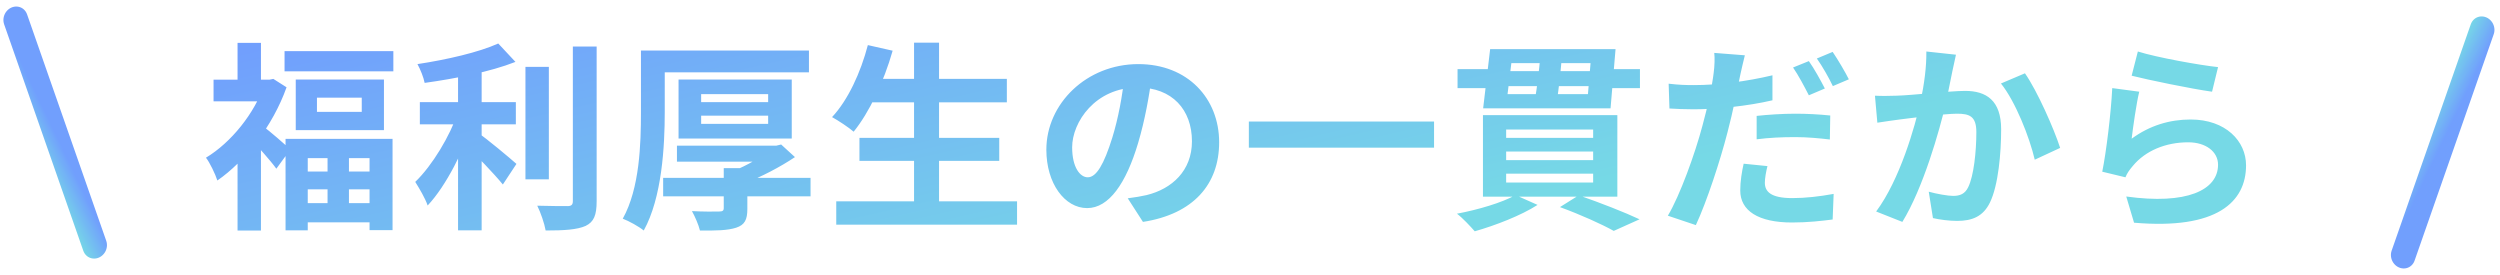 <svg width="200" height="22" viewBox="0 0 200 22" fill="none" xmlns="http://www.w3.org/2000/svg">
<path d="M26.204 12.04V17.368H27.916V12.04H26.204ZM25.356 7.816H28.94V8.952H25.356V7.816ZM23.66 6.36V10.408H30.716V6.36H23.66ZM22.844 11.112V18.424H24.62V12.648H29.564V18.408H31.404V11.112H22.844ZM23.868 13.72V15.144H30.524V13.72H23.868ZM23.884 16.248V17.784H30.54V16.248H23.884ZM22.764 4.088V5.704H31.468V4.088H22.764ZM17.084 6.376V8.104H21.868V6.376H17.084ZM19.004 3.432V7.192H20.876V3.432H19.004ZM21.052 10.12L19.98 11.032C20.524 11.608 21.612 12.808 22.108 13.496L23.228 11.96C22.892 11.64 21.5 10.408 21.052 10.12ZM21.164 6.376V6.728C20.38 9.064 18.476 11.416 16.476 12.616C16.764 12.968 17.228 13.928 17.388 14.44C19.596 12.92 21.82 10.088 22.924 6.984L21.868 6.312L21.548 6.376H21.164ZM19.004 11.848V18.44H20.876V9.592L19.004 11.848ZM33.588 8.168V9.944H41.268V8.168H33.588ZM42.036 5.352V14.344H43.908V5.352H42.036ZM36.644 5V18.424H38.532V5H36.644ZM45.828 3.72V16.088C45.828 16.392 45.7 16.488 45.396 16.488C45.06 16.488 44.036 16.488 42.98 16.456C43.252 17 43.556 17.88 43.652 18.44C45.124 18.44 46.18 18.376 46.852 18.072C47.508 17.752 47.732 17.224 47.732 16.088V3.72H45.828ZM39.86 3.48C38.308 4.184 35.732 4.776 33.396 5.128C33.62 5.528 33.892 6.2 33.972 6.632C36.388 6.296 39.204 5.752 41.236 4.952L39.86 3.48ZM36.628 9.016C35.988 10.888 34.596 13.224 33.22 14.552C33.54 15.064 34.02 15.864 34.212 16.44C35.716 14.84 37.124 11.976 37.924 9.576L36.628 9.016ZM38.244 10.632L37.252 11.624C38.036 12.344 39.524 13.896 40.228 14.76L41.316 13.112C40.852 12.696 38.868 11.032 38.244 10.632ZM53.052 14.232V15.704H64.844V14.232H53.052ZM54.156 11.656V12.936H61.916V11.656H54.156ZM56.092 9.256H61.452V9.912H56.092V9.256ZM56.092 7.528H61.452V8.168H56.092V7.528ZM54.284 6.36V11.08H63.34V6.36H54.284ZM57.9 13.448V16.648C57.9 16.856 57.804 16.92 57.532 16.92C57.276 16.936 56.204 16.936 55.356 16.888C55.596 17.32 55.884 17.976 55.996 18.44C57.26 18.456 58.204 18.44 58.892 18.216C59.58 17.992 59.788 17.576 59.788 16.712V13.448H57.9ZM61.628 11.656V11.976C61.004 12.52 59.708 13.272 58.636 13.688C58.86 13.928 59.292 14.392 59.484 14.696C60.908 14.152 62.428 13.352 63.596 12.568L62.492 11.56L62.092 11.656H61.628ZM52.396 4.04V5.784H64.716V4.04H52.396ZM51.276 4.04V8.968C51.276 11.496 51.18 15.064 49.82 17.496C50.3 17.672 51.132 18.136 51.5 18.44C52.956 15.816 53.18 11.72 53.18 8.968V4.04H51.276ZM69.412 6.312V8.184H80.548V6.312H69.412ZM68.756 11.032V12.872H79.94V11.032H68.756ZM66.9 16.104V17.976H81.364V16.104H66.9ZM73.124 3.416V17.032H75.124V3.416H73.124ZM69.428 3.608C68.852 5.816 67.828 8.024 66.564 9.368C67.06 9.64 67.908 10.2 68.292 10.536C69.54 9 70.708 6.536 71.412 4.056L69.428 3.608ZM92.156 6.04L89.964 5.976C89.804 7.656 89.452 9.496 88.988 11C88.316 13.16 87.708 14.184 87.02 14.184C86.412 14.184 85.772 13.4 85.772 11.784C85.772 9.768 87.628 7 91.02 7C93.788 7 95.356 8.792 95.356 11.304C95.356 13.656 93.756 15.112 91.724 15.608C91.292 15.704 90.844 15.784 90.22 15.864L91.436 17.752C95.468 17.128 97.532 14.744 97.532 11.384C97.532 7.88 95.02 5.128 91.068 5.128C86.924 5.128 83.708 8.296 83.708 11.976C83.708 14.68 85.18 16.648 86.972 16.648C88.716 16.648 90.092 14.664 91.052 11.432C91.612 9.544 91.932 7.672 92.156 6.04ZM99.908 9.72V11.816H114.724V9.72H99.908ZM120.908 5.048H127.244L127.036 7.528H120.604L120.908 5.048ZM119.212 3.928L118.652 8.664H128.844L129.244 3.928H119.212ZM123.228 4.456C123.132 5.624 122.956 7.08 122.78 8.056H124.556C124.7 7.112 124.86 5.672 124.956 4.456H123.228ZM116.604 5.528V7.048H119.804V6.888H127.692V7.048H131.196V5.528H127.692V5.688H119.804V5.528H116.604ZM120.492 12.12H127.452V12.808H120.492V12.12ZM120.492 13.896H127.452V14.6H120.492V13.896ZM120.492 10.36H127.452V11.032H120.492V10.36ZM118.636 9.208V15.736H129.388V9.208H118.636ZM124.796 16.568C126.46 17.176 128.156 17.944 129.1 18.472L131.164 17.544C130.012 17 128.012 16.216 126.3 15.624L124.796 16.568ZM121.244 15.608C120.156 16.216 118.252 16.776 116.556 17.096C116.988 17.416 117.644 18.12 117.98 18.504C119.612 18.04 121.692 17.24 123.004 16.392L121.244 15.608ZM139.588 4.424L137.14 4.232C137.188 4.6 137.172 5.256 137.092 5.848C136.98 6.808 136.612 8.552 136.196 10.056C135.604 12.296 134.388 15.656 133.428 17.256L135.668 18.008C136.548 16.12 137.62 12.84 138.196 10.6C138.628 8.984 139.012 7.016 139.236 5.928C139.316 5.576 139.476 4.856 139.588 4.424ZM135.508 6.808C134.852 6.808 134.324 6.792 133.492 6.696L133.556 8.68C134.116 8.712 134.708 8.744 135.492 8.744C137.3 8.744 139.812 8.488 141.796 8.024V6.024C139.716 6.52 137.46 6.808 135.508 6.808ZM140.532 9.272V11.144C141.54 11.016 142.516 10.968 143.636 10.968C144.596 10.968 145.572 11.064 146.388 11.16L146.42 9.24C145.492 9.144 144.532 9.096 143.62 9.096C142.564 9.096 141.428 9.176 140.532 9.272ZM141.396 13.288L139.492 13.096C139.348 13.736 139.22 14.504 139.22 15.24C139.22 16.856 140.66 17.8 143.364 17.8C144.644 17.8 145.716 17.672 146.612 17.56L146.692 15.512C145.556 15.72 144.436 15.848 143.38 15.848C141.652 15.848 141.188 15.32 141.188 14.616C141.188 14.264 141.284 13.736 141.396 13.288ZM144.708 4.888L143.444 5.4C143.876 6.024 144.372 6.968 144.708 7.624L145.988 7.08C145.684 6.488 145.124 5.464 144.708 4.888ZM146.612 4.152L145.348 4.68C145.78 5.288 146.308 6.216 146.628 6.888L147.908 6.344C147.62 5.768 147.028 4.76 146.612 4.152ZM156.476 4.376L154.108 4.12C154.124 5.32 153.948 6.68 153.644 8.12C153.196 10.136 151.996 14.36 150.092 16.92L152.188 17.752C153.852 15.048 155.148 10.488 155.676 8.232C155.836 7.416 156.044 6.424 156.188 5.704C156.284 5.304 156.38 4.792 156.476 4.376ZM161.996 5.864L160.076 6.68C161.228 8.104 162.364 10.984 162.78 12.776L164.812 11.832C164.316 10.296 162.972 7.256 161.996 5.864ZM149.996 7.656L150.188 9.816C150.668 9.736 151.5 9.624 151.964 9.56C152.844 9.448 155.596 9.096 156.556 9.096C157.548 9.096 158.108 9.288 158.108 10.568C158.108 12.136 157.9 14.088 157.452 14.984C157.196 15.512 156.796 15.672 156.252 15.672C155.836 15.672 154.924 15.512 154.3 15.336L154.636 17.448C155.196 17.576 155.948 17.672 156.572 17.672C157.772 17.672 158.652 17.32 159.196 16.2C159.868 14.824 160.092 12.232 160.092 10.344C160.092 8.024 158.892 7.272 157.212 7.272C156.012 7.272 152.988 7.624 151.708 7.656C151.116 7.672 150.572 7.688 149.996 7.656ZM171.028 4.12L170.532 6.056C171.78 6.376 175.332 7.112 176.964 7.336L177.444 5.368C176.036 5.224 172.548 4.6 171.028 4.12ZM171.14 7.336L168.98 7.048C168.884 9.032 168.5 12.168 168.18 13.736L170.036 14.184C170.164 13.864 170.34 13.608 170.628 13.272C171.636 12.056 173.252 11.384 175.06 11.384C176.468 11.384 177.444 12.136 177.444 13.176C177.444 15.224 174.916 16.392 170.1 15.72L170.724 17.816C177.364 18.392 179.684 16.152 179.684 13.224C179.684 11.288 178.052 9.56 175.252 9.56C173.572 9.56 171.972 10.04 170.532 11.096C170.644 10.168 170.916 8.232 171.14 7.336Z" fill="url(#paint0_linear_4058_49629)"/>
<line x1="1" y1="-1" x2="20.19" y2="-1" transform="matrix(0.33 0.944 -0.918 0.397 0 1)" stroke="url(#paint1_linear_4058_49629)" stroke-width="2" stroke-linecap="round"/>
<line x1="1" y1="-1" x2="20.19" y2="-1" transform="matrix(0.33 -0.944 -0.918 -0.397 191 21)" stroke="url(#paint2_linear_4058_49629)" stroke-width="2" stroke-linecap="round"/>
<defs>
<linearGradient id="paint0_linear_4058_49629" x1="24.273" y1="3" x2="31.822" y2="36.27" gradientUnits="userSpaceOnUse">
<stop stop-color="#719FFD"/>
<stop offset="1" stop-color="#76D9E6"/>
</linearGradient>
<linearGradient id="paint1_linear_4058_49629" x1="1.056" y1="0.063" x2="1.296" y2="2.222" gradientUnits="userSpaceOnUse">
<stop stop-color="#719FFD"/>
<stop offset="1" stop-color="#76D9E6"/>
</linearGradient>
<linearGradient id="paint2_linear_4058_49629" x1="1.056" y1="0.063" x2="1.296" y2="2.222" gradientUnits="userSpaceOnUse">
<stop stop-color="#719FFD"/>
<stop offset="1" stop-color="#76D9E6"/>
</linearGradient>
</defs>
</svg>
